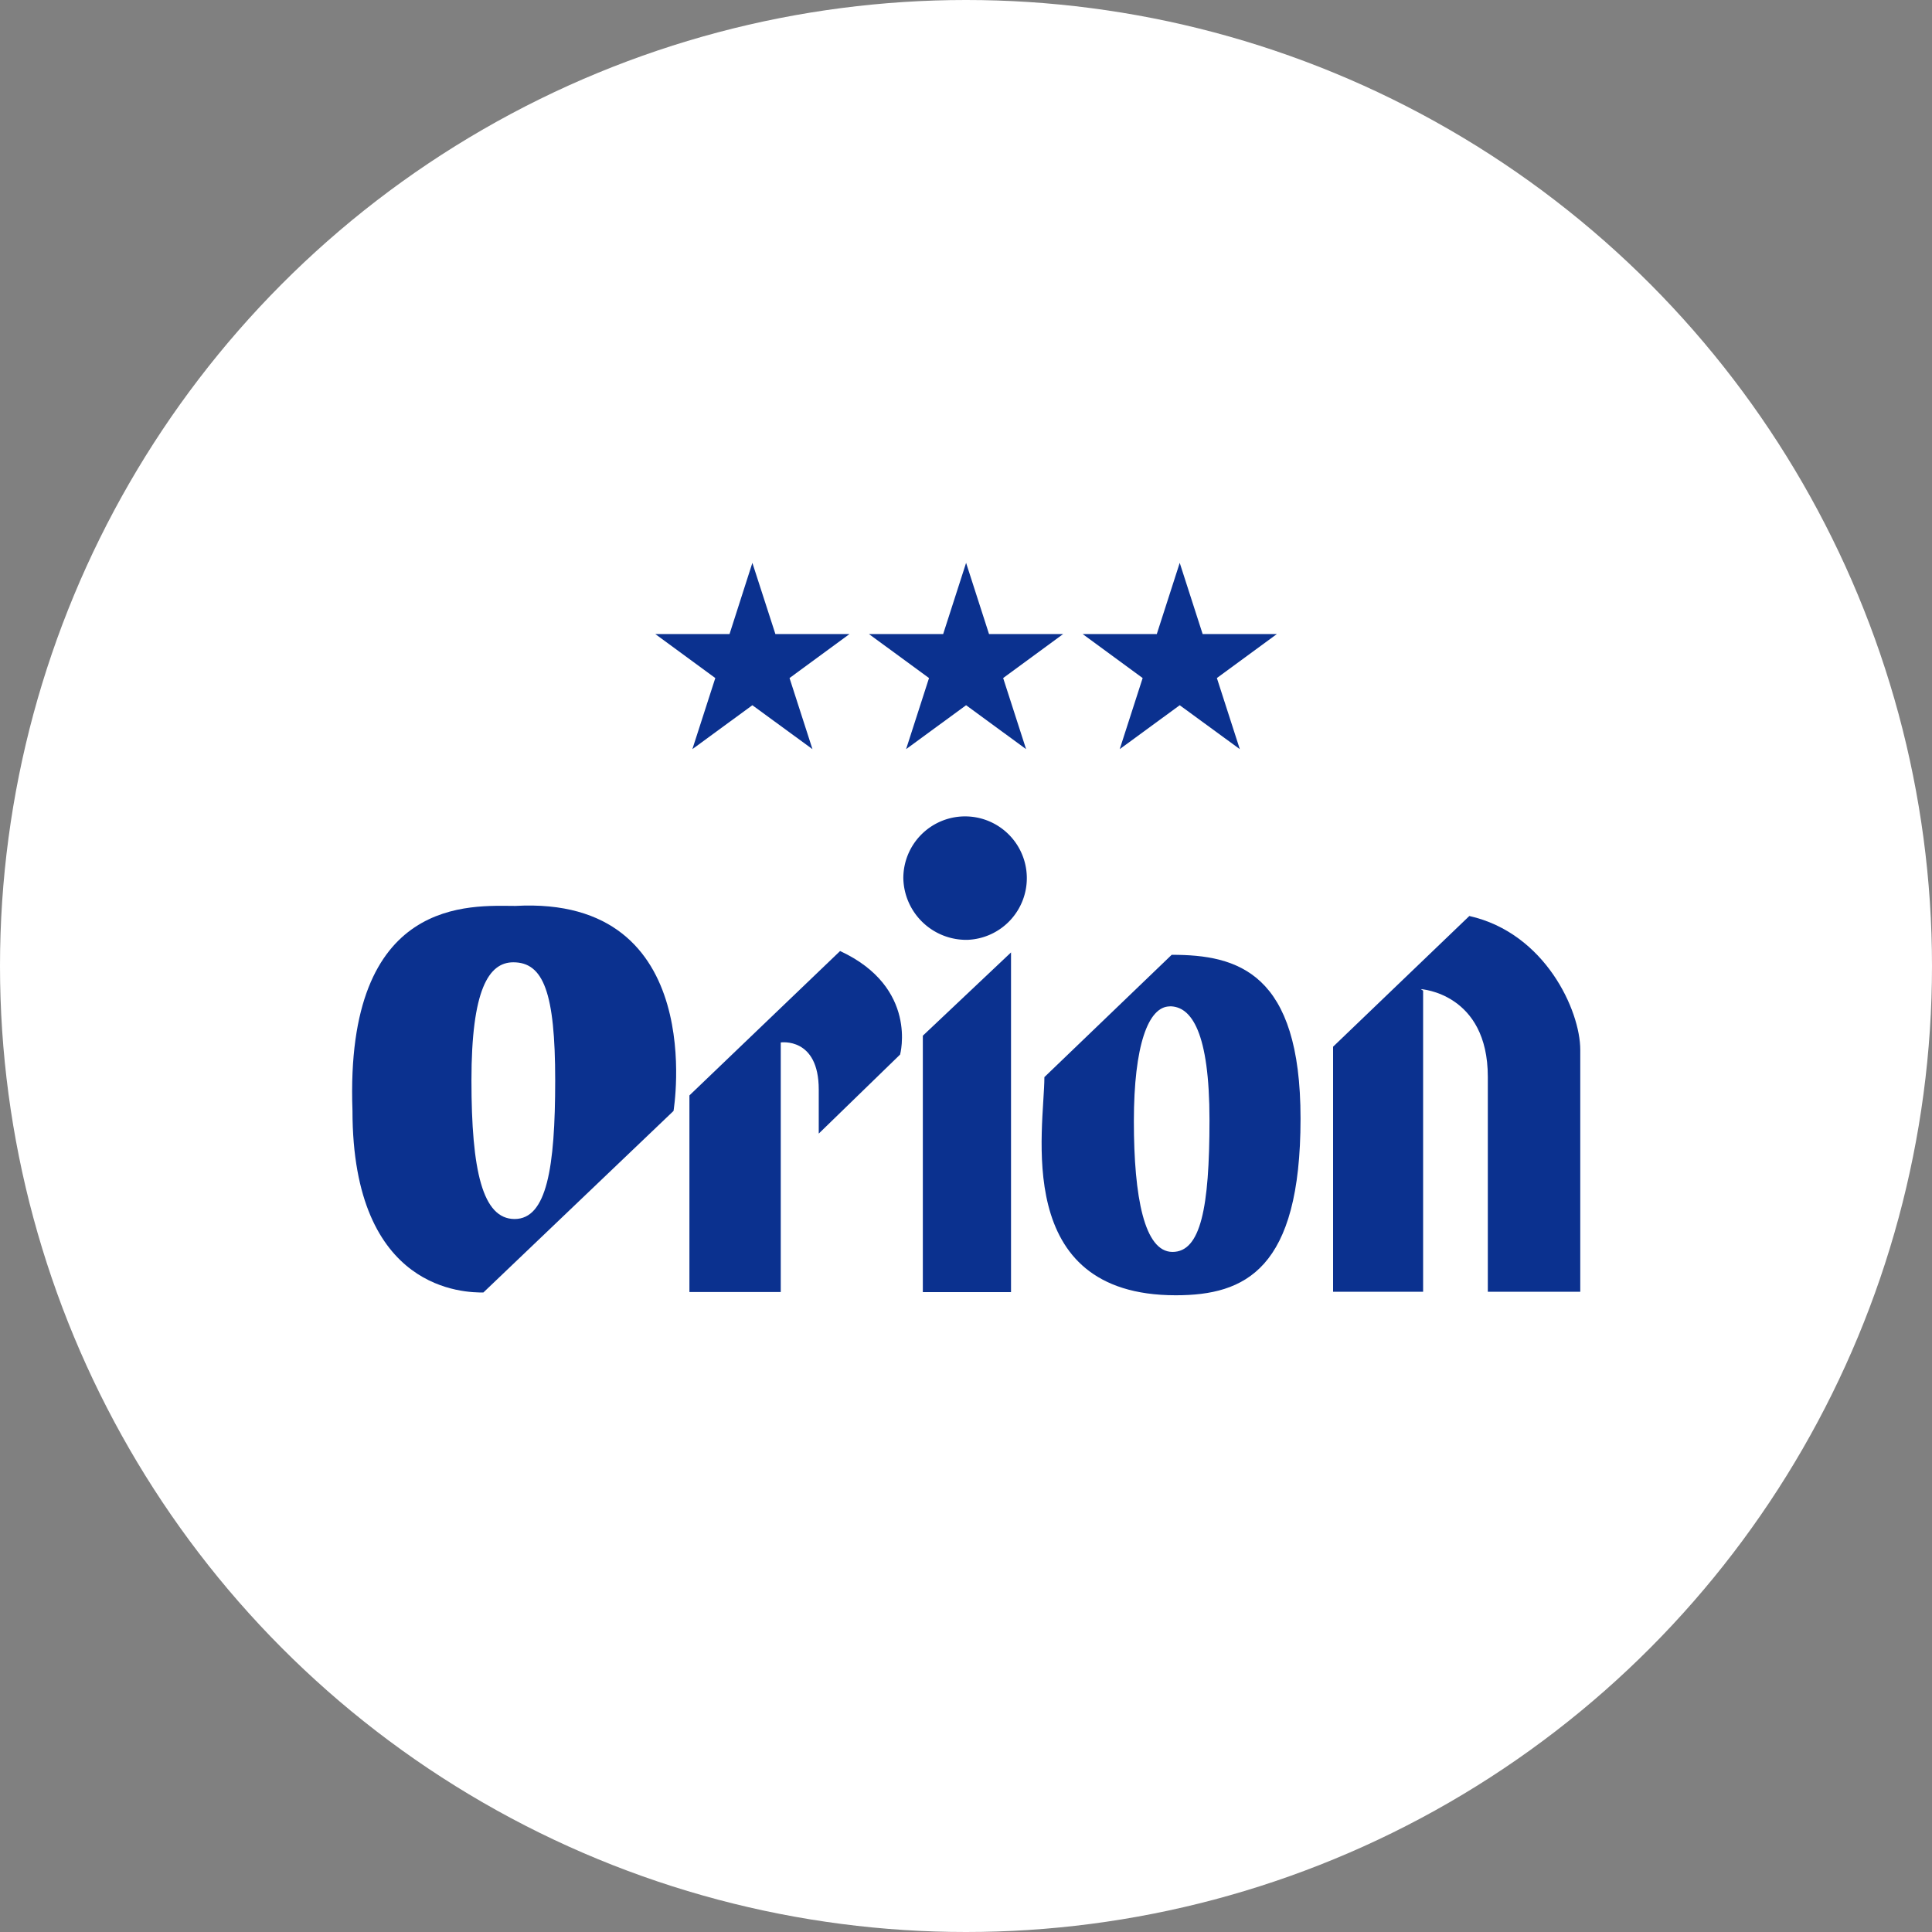 <svg xmlns="http://www.w3.org/2000/svg" viewBox="0 0 209 209"><rect x="0" y="0" width="209" height="209" fill="#808080" stroke="none"/><defs><style>.cls-1{fill:#fff;}.cls-2,.cls-3{fill:#0b318f;}.cls-2{fill-rule:evenodd;}</style></defs><title>requirements-logo-01</title><g id="Layer_2" data-name="Layer 2"><g id="デザイン"><circle class="cls-1" cx="104.5" cy="104.5" r="104.5"/><path class="cls-2" d="M104.66,101.67A6.68,6.68,0,1,0,97.72,95,6.81,6.81,0,0,0,104.66,101.67Z"/><path class="cls-2" d="M74.58,118.5v21.27h9.88v-27s4.11-.61,4.11,5.09v4.77l8.8-8.55s2-7.26-6.49-11.2Z"/><polygon class="cls-2" points="109.37 103.03 109.37 139.78 99.83 139.78 99.83 112.04 109.37 103.03"/><path class="cls-2" d="M140.69,121c0,16.34-6,19.12-13.5,19.12-17.82,0-14.21-18.07-14.21-23.6l13.77-13.23C133.91,103.28,140.69,105.22,140.69,121Zm-14.14-12.13c-2.33,0-3.89,4.21-3.89,12.43s1.14,14.13,4.18,14.13,4-4.75,4-14.26S128.89,108.86,126.55,108.86Z"/><path class="cls-2" d="M72.86,120.18,52.29,139.82c-1.84,0-14.16,0-14.16-19.68C37.28,96.77,51.08,98,55.75,98,76.76,96.84,72.86,120.18,72.86,120.18ZM55.53,104.1c-2.68,0-4.53,3-4.53,12.77s1.2,15,4.67,15,4.39-5.52,4.39-15S58.79,104.1,55.53,104.1Z"/><path class="cls-2" d="M153.7,107s7.25.43,7.25,9.5l0,23.24h10l0-26.18c0-4.22-3.78-12.62-12-14.47l-14.74,14.14v26.51h9.74V107.17"/><polygon class="cls-3" points="85.41 73.35 91.9 68.59 83.88 68.59 81.39 60.89 78.92 68.59 70.89 68.59 77.38 73.35 74.9 81.04 81.39 76.29 87.89 81.04 85.41 73.35"/><polygon class="cls-3" points="108.52 73.35 115.01 68.59 106.99 68.59 104.51 60.89 102.03 68.59 94 68.59 100.5 73.35 98.02 81.04 104.51 76.29 111 81.04 108.52 73.35"/><polygon class="cls-3" points="131.64 73.35 138.13 68.59 130.1 68.59 127.62 60.89 125.14 68.59 117.12 68.59 123.61 73.35 121.13 81.04 127.62 76.29 134.12 81.04 131.64 73.35"/></g></g></svg>